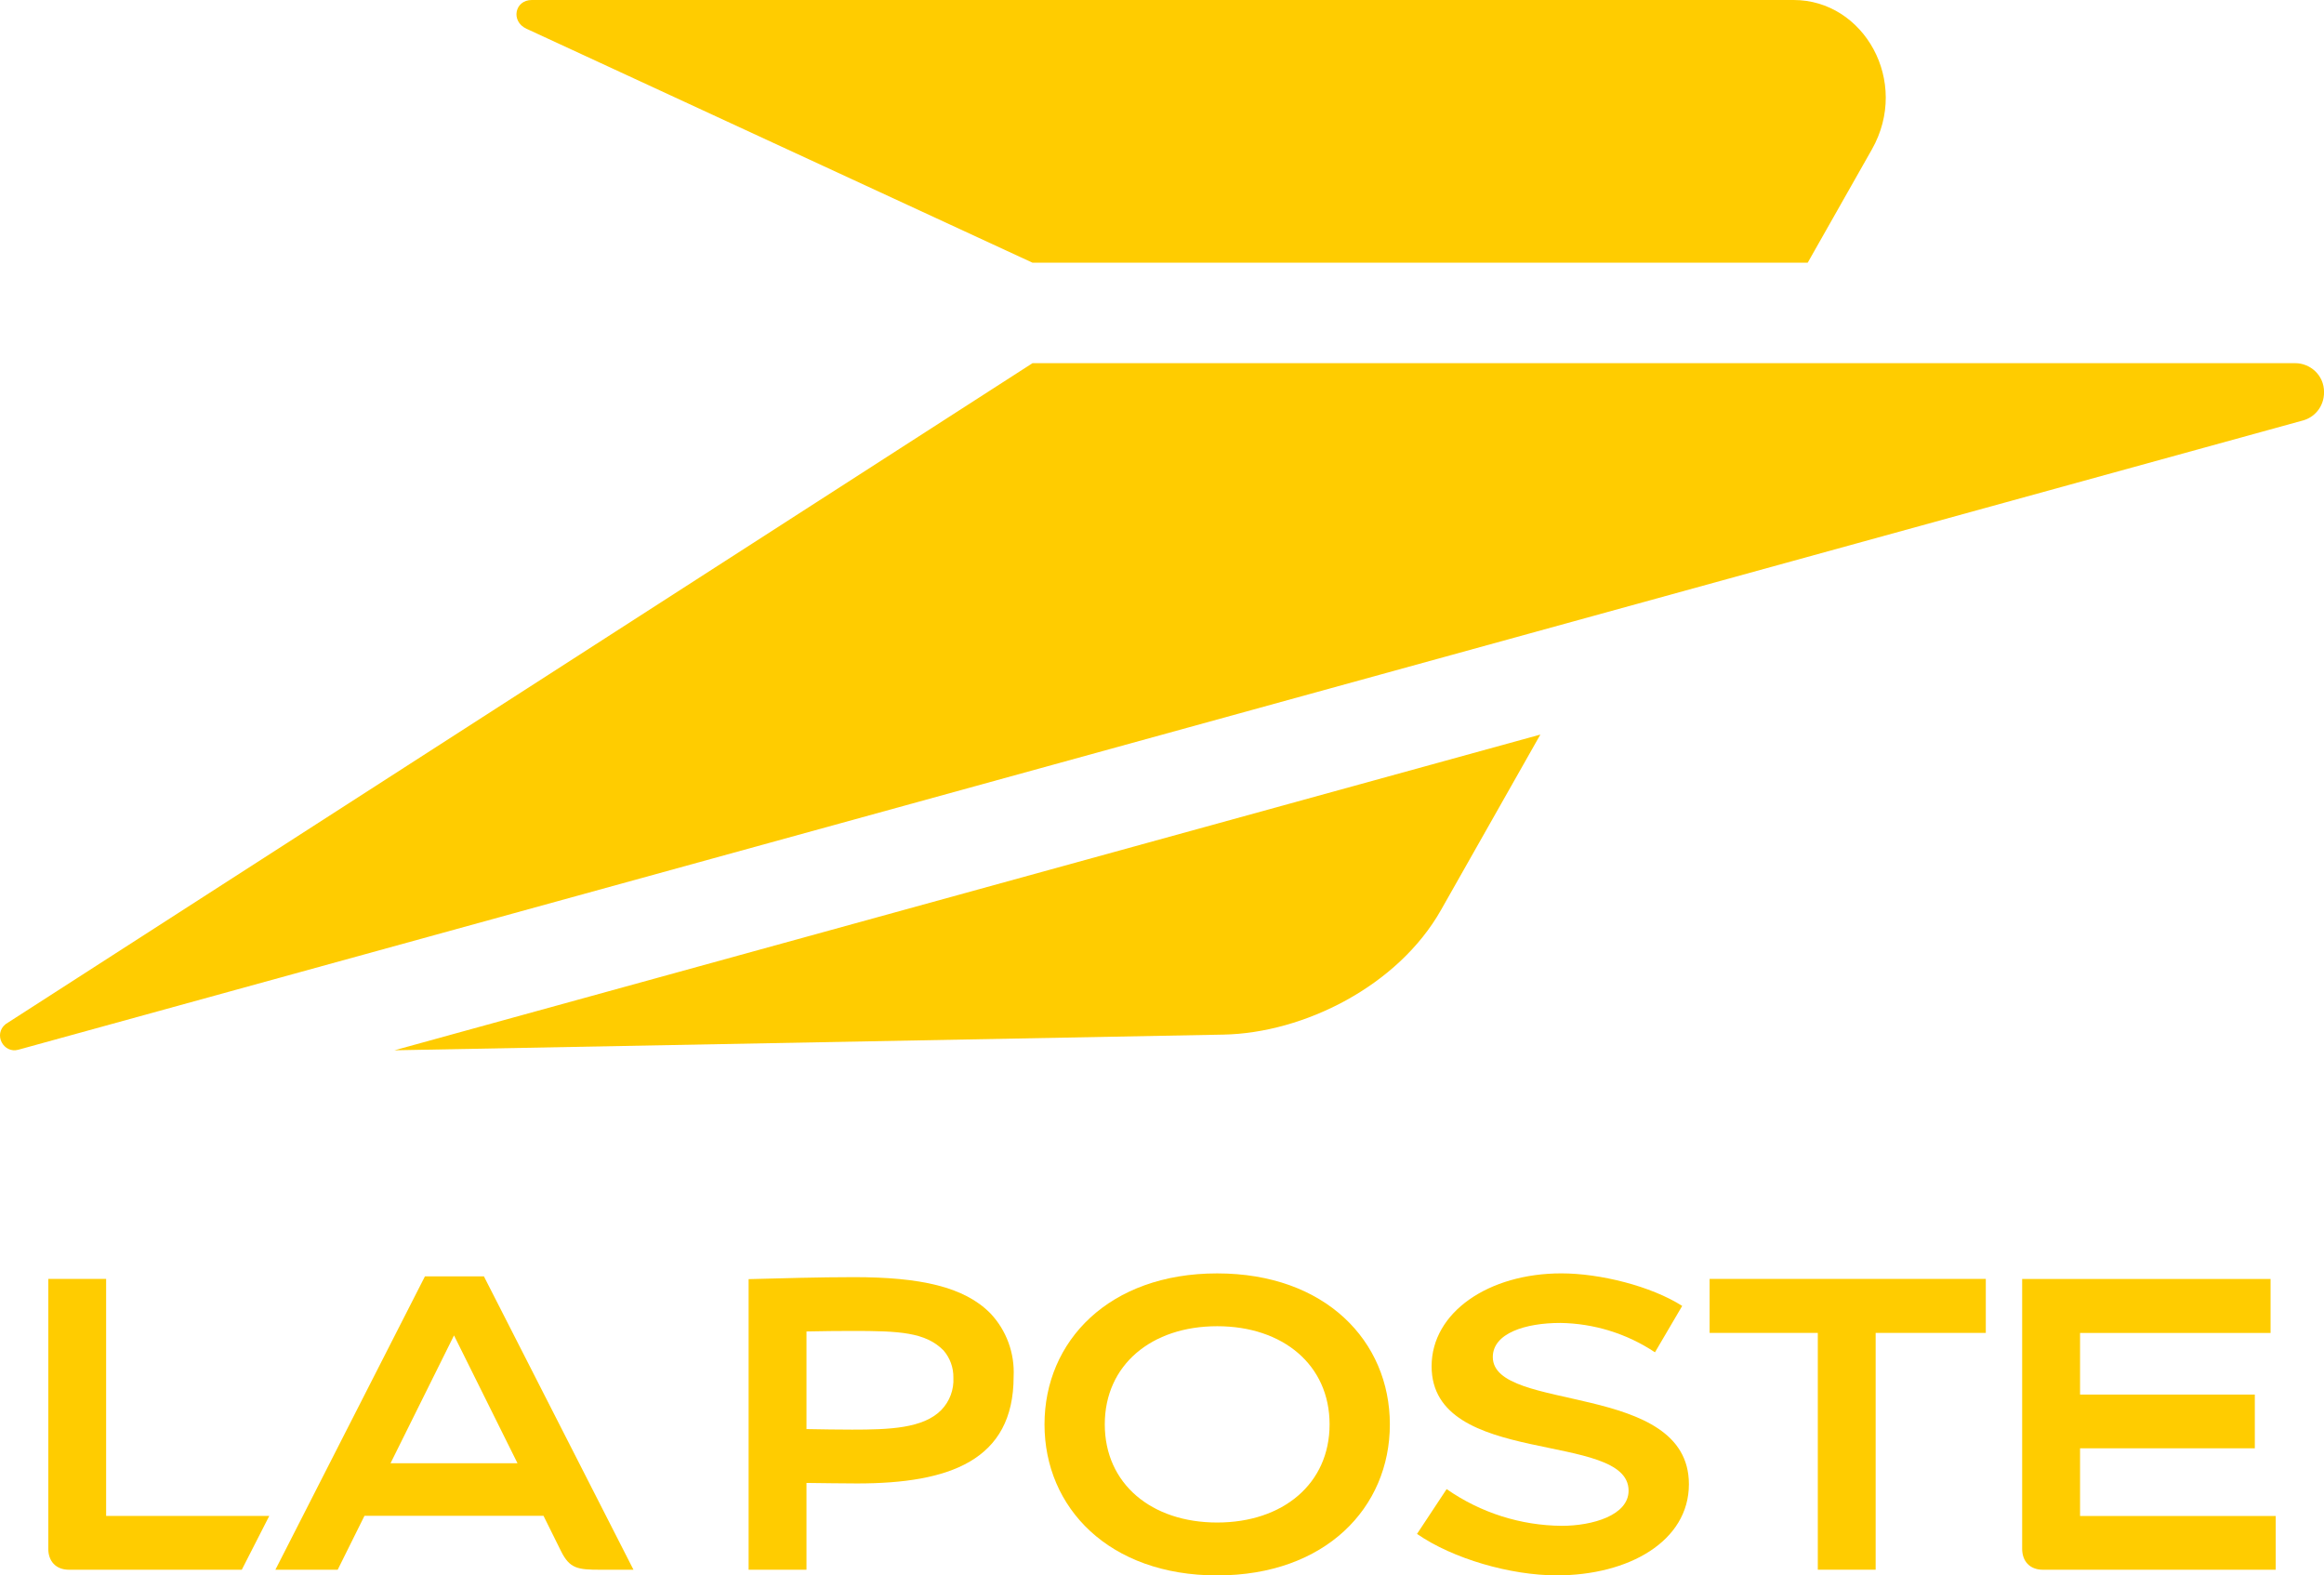 <svg width="90" height="61" viewBox="0 0 90 61" fill="none" xmlns="http://www.w3.org/2000/svg">
<g clip-path="url(#clip0_118_941)">
<path d="M20.384 1.111L39.984 10.171H70.006L72.491 5.786C73.981 3.157 72.182 0 69.463 0H20.595C19.931 0 19.771 0.827 20.384 1.111Z" fill="#FFCC00"/>
<path d="M39.986 14.062H88.888C89.453 14.062 90.002 14.512 90.002 15.183C90.002 15.778 89.602 16.164 89.197 16.277L0.712 40.645C0.137 40.806 -0.27 40.049 0.216 39.655L39.986 14.062Z" fill="#FFCC00"/>
<path d="M15.276 40.667L47.378 40.06C50.491 40.001 54.139 38.177 55.803 35.238L59.652 28.443L15.274 40.667H15.276Z" fill="#FFCC00"/>
<path d="M18.743 49.422H16.456L10.665 60.78H13.078L14.115 58.692H21.048L21.728 60.063C22.063 60.736 22.373 60.78 23.242 60.78H24.532L18.741 49.422H18.743ZM15.124 56.657L17.582 51.707L20.041 56.657H15.126H15.124Z" fill="#FFCC00"/>
<path d="M31.232 57.419V60.78H28.991V49.528C30.168 49.497 31.757 49.451 33.071 49.451C35.633 49.451 37.339 49.821 38.354 50.853C38.975 51.508 39.3 52.395 39.254 53.305C39.254 56.555 36.758 57.439 33.198 57.439C32.712 57.439 31.806 57.426 31.232 57.419ZM31.232 55.334C31.797 55.345 32.507 55.355 32.997 55.355C34.435 55.355 35.752 55.311 36.454 54.595C36.776 54.262 36.947 53.808 36.921 53.342C36.927 52.956 36.792 52.582 36.542 52.291C35.84 51.578 34.82 51.534 32.997 51.534C32.506 51.534 31.797 51.541 31.232 51.554V55.334Z" fill="#FFCC00"/>
<path d="M53.824 55.153C53.824 58.378 51.328 61 47.137 61C42.946 61 40.45 58.378 40.45 55.153C40.45 51.929 42.946 49.306 47.137 49.306C51.328 49.306 53.824 51.929 53.824 55.153ZM47.137 51.351C44.598 51.351 42.784 52.847 42.784 55.151C42.784 57.455 44.594 58.952 47.137 58.952C49.679 58.952 51.49 57.455 51.49 55.151C51.49 52.847 49.679 51.351 47.139 51.351H47.137Z" fill="#FFCC00"/>
<path d="M65.147 50.566C63.933 49.793 61.959 49.305 60.465 49.305C57.653 49.305 55.441 50.809 55.441 52.901C55.441 56.84 63.069 55.38 63.069 57.719C63.069 58.672 61.675 59.08 60.481 59.08C58.889 59.068 57.336 58.574 56.023 57.658L54.876 59.393C56.267 60.358 58.504 60.998 60.287 60.998C63.073 60.998 65.405 59.679 65.405 57.468C65.405 53.468 57.811 54.712 57.811 52.544C57.811 51.625 59.069 51.224 60.426 51.224C61.729 51.243 63.001 51.636 64.091 52.361L65.146 50.564L65.147 50.566Z" fill="#FFCC00"/>
<path d="M76.903 49.519H66.207V51.61H70.397V60.779H72.637V51.61H76.903V49.519Z" fill="#FFCC00"/>
<path d="M78.311 49.519V59.97C78.311 60.44 78.597 60.78 79.112 60.78H88.13V58.698H80.553V56.079H87.321V53.997H80.553V51.612H87.931V49.521H78.313" fill="#FFCC00"/>
<path d="M4.11 49.519H1.87V59.97C1.87 60.44 2.156 60.78 2.67 60.78H9.364L10.428 58.696H4.11V49.519Z" fill="#FFCC00"/>
</g>
<defs>
<clipPath id="clip0_118_941">
<rect width="90" height="61" fill="white"/>
</clipPath>
</defs>
</svg>
